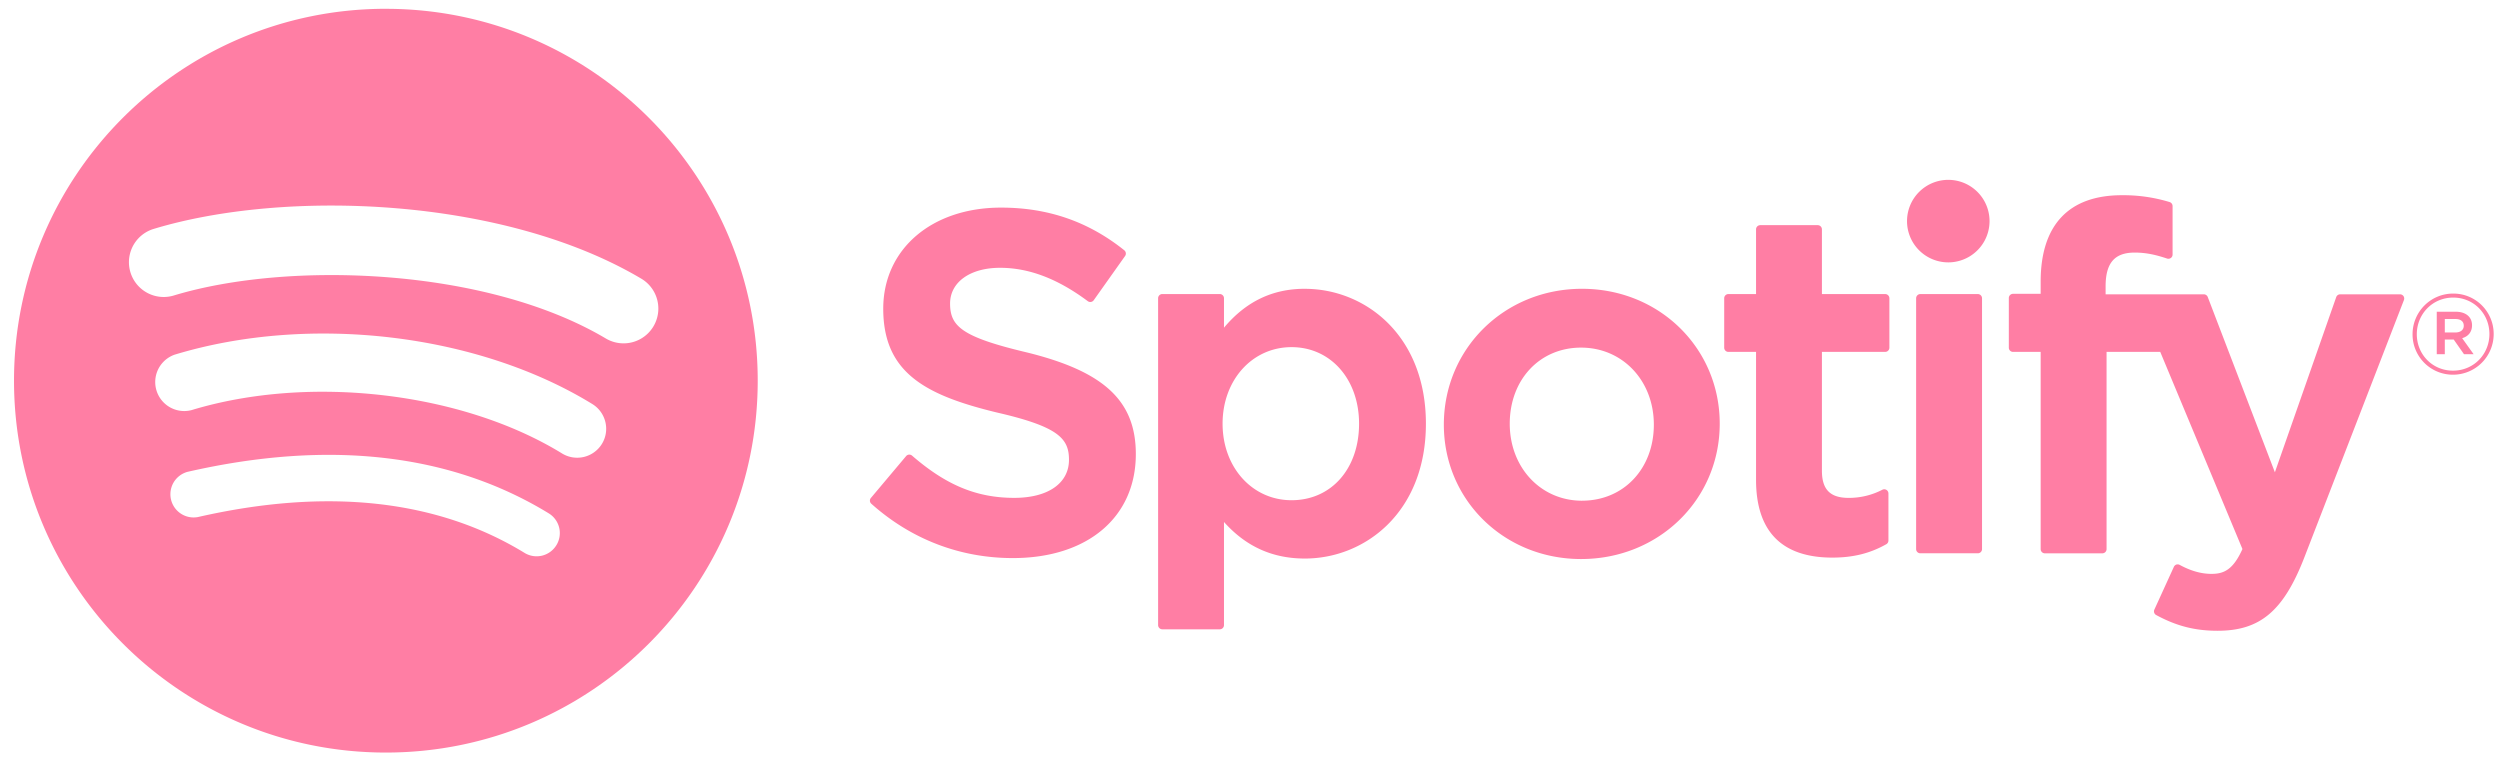 <svg xmlns="http://www.w3.org/2000/svg" width="91" height="28" viewBox="0 0 91 28">
    <g fill="#FF7EA4" fill-rule="evenodd">
        <path d="M22.052 12.321c-4.363-2.59-11.56-2.829-15.725-1.565a1.266 1.266 0 0 1-.735-2.423c4.781-1.45 12.73-1.17 17.752 1.811a1.265 1.265 0 1 1-1.292 2.177m-.143 3.838a1.056 1.056 0 0 1-1.45.347c-3.639-2.235-9.186-2.883-13.49-1.577a1.056 1.056 0 0 1-.613-2.019c4.916-1.492 11.028-.77 15.206 1.798.496.306.652.956.347 1.451m-1.656 3.685a.842.842 0 0 1-1.16.281c-3.178-1.942-7.179-2.38-11.89-1.304a.845.845 0 0 1-.377-1.646c5.156-1.178 9.58-.67 13.147 1.51a.842.842 0 0 1 .28 1.16M14.045.32C6.57.321.51 6.382.51 13.857c0 7.476 6.06 13.536 13.535 13.536 7.476 0 13.536-6.06 13.536-13.536 0-7.475-6.06-13.536-13.536-13.536M37.336 12.818c-2.337-.557-2.753-.948-2.753-1.77 0-.777.73-1.3 1.818-1.3 1.054 0 2.099.398 3.195 1.215a.154.154 0 0 0 .216-.035l1.14-1.608a.154.154 0 0 0-.028-.21c-1.304-1.044-2.772-1.553-4.488-1.553-2.523 0-4.286 1.513-4.286 3.68 0 2.323 1.52 3.146 4.148 3.781 2.236.515 2.613.947 2.613 1.718 0 .855-.763 1.386-1.991 1.386-1.364 0-2.477-.459-3.721-1.537a.162.162 0 0 0-.113-.037.153.153 0 0 0-.105.056l-1.28 1.521a.151.151 0 0 0 .016.212c1.448 1.294 3.229 1.977 5.15 1.977 2.72 0 4.477-1.486 4.477-3.785 0-1.944-1.161-3.018-4.008-3.711M49.47 15.422c0 1.641-1.01 2.786-2.458 2.786-1.43 0-2.51-1.197-2.51-2.786s1.08-2.786 2.51-2.786c1.424 0 2.458 1.171 2.458 2.786m-1.974-4.91c-1.178 0-2.145.464-2.943 1.416v-1.07a.153.153 0 0 0-.152-.155h-2.093a.154.154 0 0 0-.153.155v11.895c0 .085.07.154.153.154h2.093a.153.153 0 0 0 .152-.154V19c.798.894 1.765 1.331 2.943 1.331 2.19 0 4.407-1.685 4.407-4.908 0-3.223-2.217-4.91-4.407-4.91M57.586 18.226c-1.5 0-2.631-1.206-2.631-2.803 0-1.605 1.092-2.77 2.596-2.77 1.51 0 2.649 1.204 2.649 2.804 0 1.604-1.1 2.768-2.614 2.768m0-7.713c-2.82 0-5.03 2.172-5.03 4.945 0 2.744 2.194 4.892 4.995 4.892 2.83 0 5.047-2.165 5.047-4.927 0-2.753-2.201-4.91-5.012-4.91M68.62 10.704h-2.302V8.35a.153.153 0 0 0-.153-.154h-2.092a.153.153 0 0 0-.153.154v2.354h-1.007a.153.153 0 0 0-.152.153v1.799c0 .084.068.153.152.153h1.007v4.654c0 1.88.936 2.834 2.78 2.834.752 0 1.375-.155 1.962-.488a.154.154 0 0 0 .077-.133v-1.712a.152.152 0 0 0-.222-.137 2.644 2.644 0 0 1-1.228.296c-.671 0-.971-.305-.971-.988v-4.326h2.303a.154.154 0 0 0 .153-.153v-1.799a.154.154 0 0 0-.153-.153M76.644 10.713v-.289c0-.851.326-1.23 1.058-1.23.436 0 .786.087 1.179.217a.15.15 0 0 0 .138-.021.15.15 0 0 0 .063-.124V7.503a.154.154 0 0 0-.108-.148 5.757 5.757 0 0 0-1.74-.249c-1.933 0-2.954 1.088-2.954 3.146v.443h-1.005a.154.154 0 0 0-.154.153v1.808c0 .084.069.153.154.153h1.005v7.178c0 .085.068.154.153.154h2.092a.154.154 0 0 0 .154-.154v-7.178h1.954l2.992 7.176c-.34.754-.673.904-1.13.904-.368 0-.757-.11-1.154-.327a.161.161 0 0 0-.122-.012.16.16 0 0 0-.09.083l-.71 1.556a.153.153 0 0 0 .067.199c.74.4 1.409.572 2.235.572 1.545 0 2.399-.72 3.152-2.657l3.63-9.381a.155.155 0 0 0-.016-.143.154.154 0 0 0-.126-.066h-2.178a.154.154 0 0 0-.145.103l-2.232 6.375-2.444-6.38a.155.155 0 0 0-.143-.098h-3.575zM71.993 10.704H69.9a.154.154 0 0 0-.153.153v9.13c0 .085.069.153.153.153h2.093a.153.153 0 0 0 .153-.153v-9.13a.154.154 0 0 0-.153-.153M70.957 6.547a1.502 1.502 0 1 0-.001 3.003 1.502 1.502 0 0 0 0-3.003M89.375 11.612h-.384v.49h.384c.191 0 .306-.094.306-.246 0-.159-.115-.244-.306-.244m.248.698l.417.583h-.35l-.376-.535h-.323v.535h-.293v-1.546h.69c.358 0 .594.183.594.493 0 .253-.146.408-.359.47m-.326-1.478c-.754 0-1.325.6-1.325 1.334 0 .734.567 1.326 1.317 1.326.755 0 1.326-.599 1.326-1.334 0-.734-.567-1.326-1.318-1.326m-.008 2.807a1.466 1.466 0 0 1-1.472-1.473c0-.808.652-1.48 1.48-1.48s1.473.665 1.473 1.472a1.48 1.48 0 0 1-1.48 1.481"/>
    </g>
</svg>
